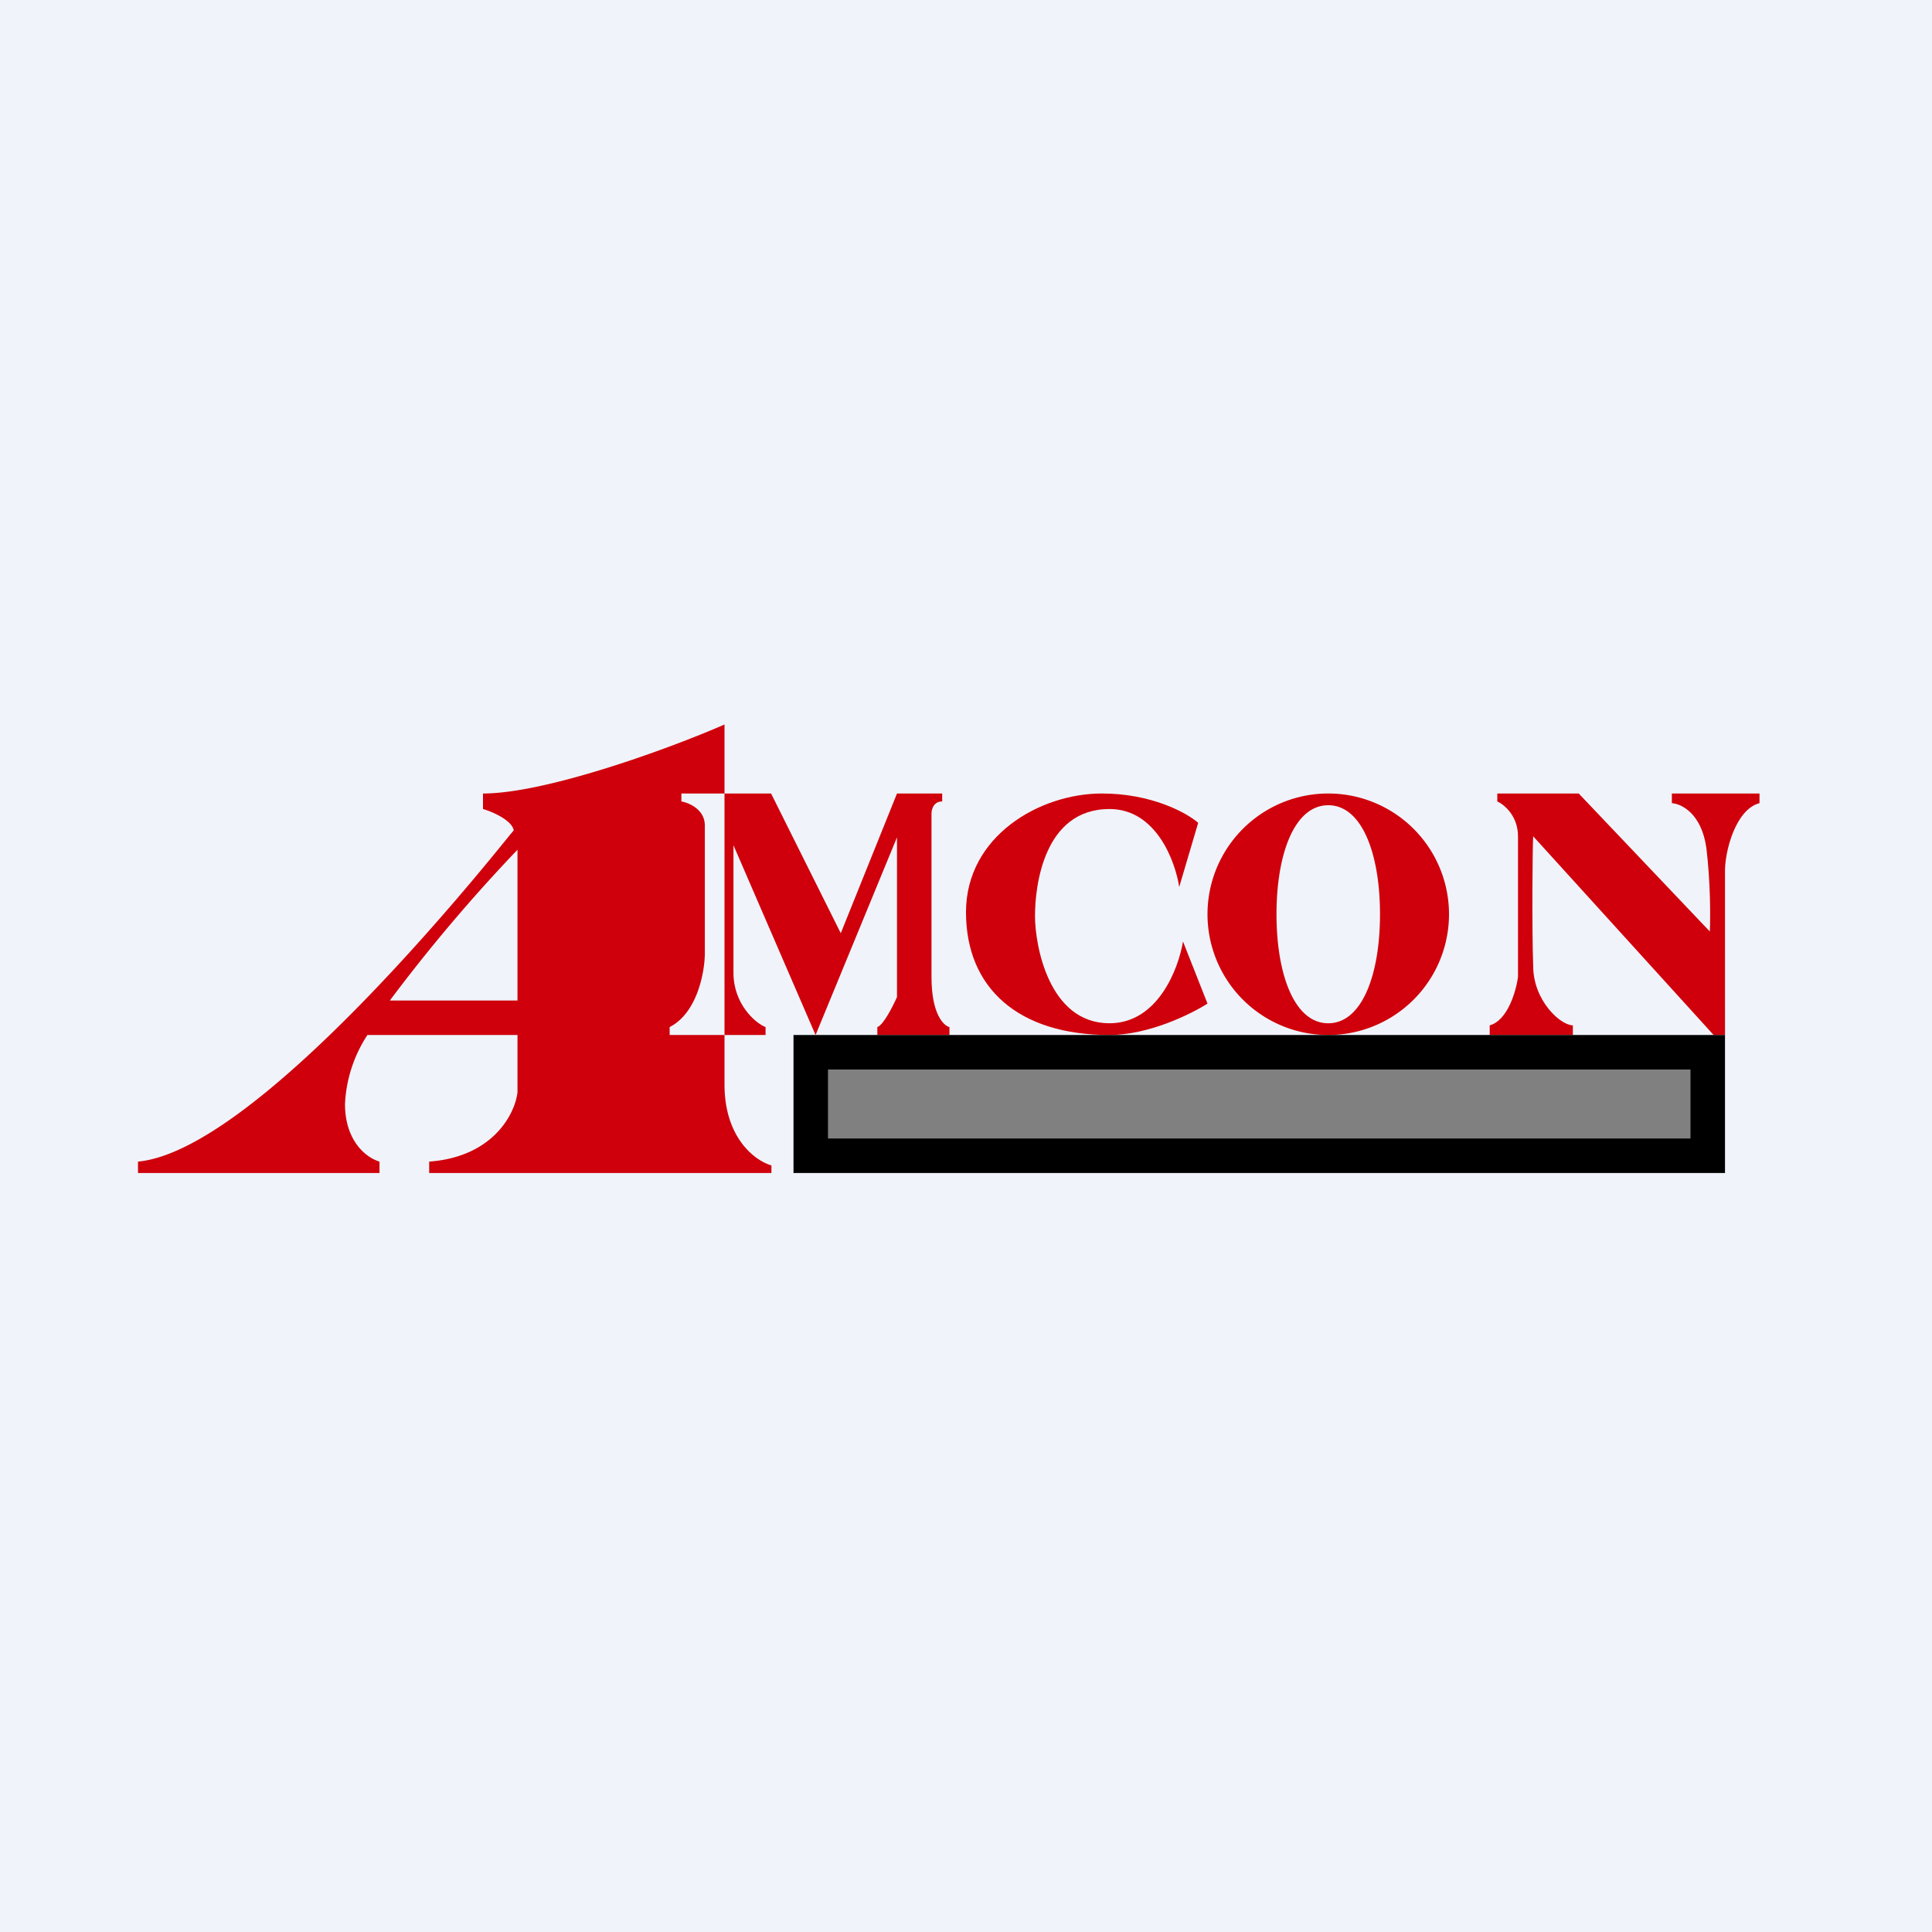 <svg width="56" height="56" viewBox="0 0 56 56" xmlns="http://www.w3.org/2000/svg"><path fill="#F0F3FA" d="M0 0h56v56H0z"/><path d="M45.6 30h-2.42v-.28c.52-.14.77-1 .82-1.41v-4.07c0-.59-.4-.92-.6-1.01V23h2.36l3.8 4c.02-.4.02-1.43-.1-2.42-.14-1-.72-1.28-1-1.3V23H51v.28c-.7.18-1.02 1.43-1 2.03V30h-.33l-5.23-5.76c-.02.28-.04 2.63 0 3.76 0 1 .79 1.72 1.15 1.72V30ZM34.73 23.85l-.55 1.86c-.11-.73-.66-2.26-2.02-2.26-1.92 0-2.16 2.26-2.16 3.1 0 .85.4 3.11 2.16 3.11 1.4 0 2-1.58 2.13-2.37l.71 1.8c-.47.3-1.7.91-2.84.91-2.63 0-4.16-1.35-4.16-3.56 0-2.2 2.13-3.44 3.94-3.44 1.44 0 2.46.56 2.79.85Z" fill="#CF000B"/><path fill-rule="evenodd" d="M38.5 30a3.5 3.5 0 1 0 0-7 3.5 3.5 0 0 0 0 7Zm0-.34c.98 0 1.5-1.41 1.5-3.16 0-1.75-.52-3.16-1.5-3.16S37 24.75 37 26.5c0 1.75.52 3.16 1.5 3.16ZM11 34H4v-.33c3.4-.32 9.82-8.28 10.78-9.47l.11-.13c-.04-.27-.55-.52-.89-.62V23c1.83 0 5.4-1.3 7-2v2h-1.25v.23c.22.04.68.23.68.7v3.7c0 .5-.2 1.72-1.02 2.14V30H21v1.43c0 1.57.9 2.22 1.36 2.35V34h-9.92v-.33c1.87-.14 2.49-1.4 2.56-2.01V30h-4.35a3.98 3.98 0 0 0-.65 2c0 1.06.6 1.55 1 1.67V34Zm4-9.37V29h-3.7a47.68 47.68 0 0 1 3.7-4.37Z" fill="#CF000B"/><path d="M21 30v-7h1.35l2.02 4.05L26 23h1.31v.23c-.25 0-.31.23-.31.35v4.74c0 1.07.35 1.41.52 1.45V30h-2.09v-.23c.17-.05.45-.6.57-.87v-4.63L23.64 30l-2.38-5.5v3.7c0 .89.62 1.45.93 1.57V30H21Z" fill="#CF000B"/><path d="M23 30h27v4H23z"/><path fill="#fff" fill-opacity=".5" d="M24 31h25v2H24z"/></svg>